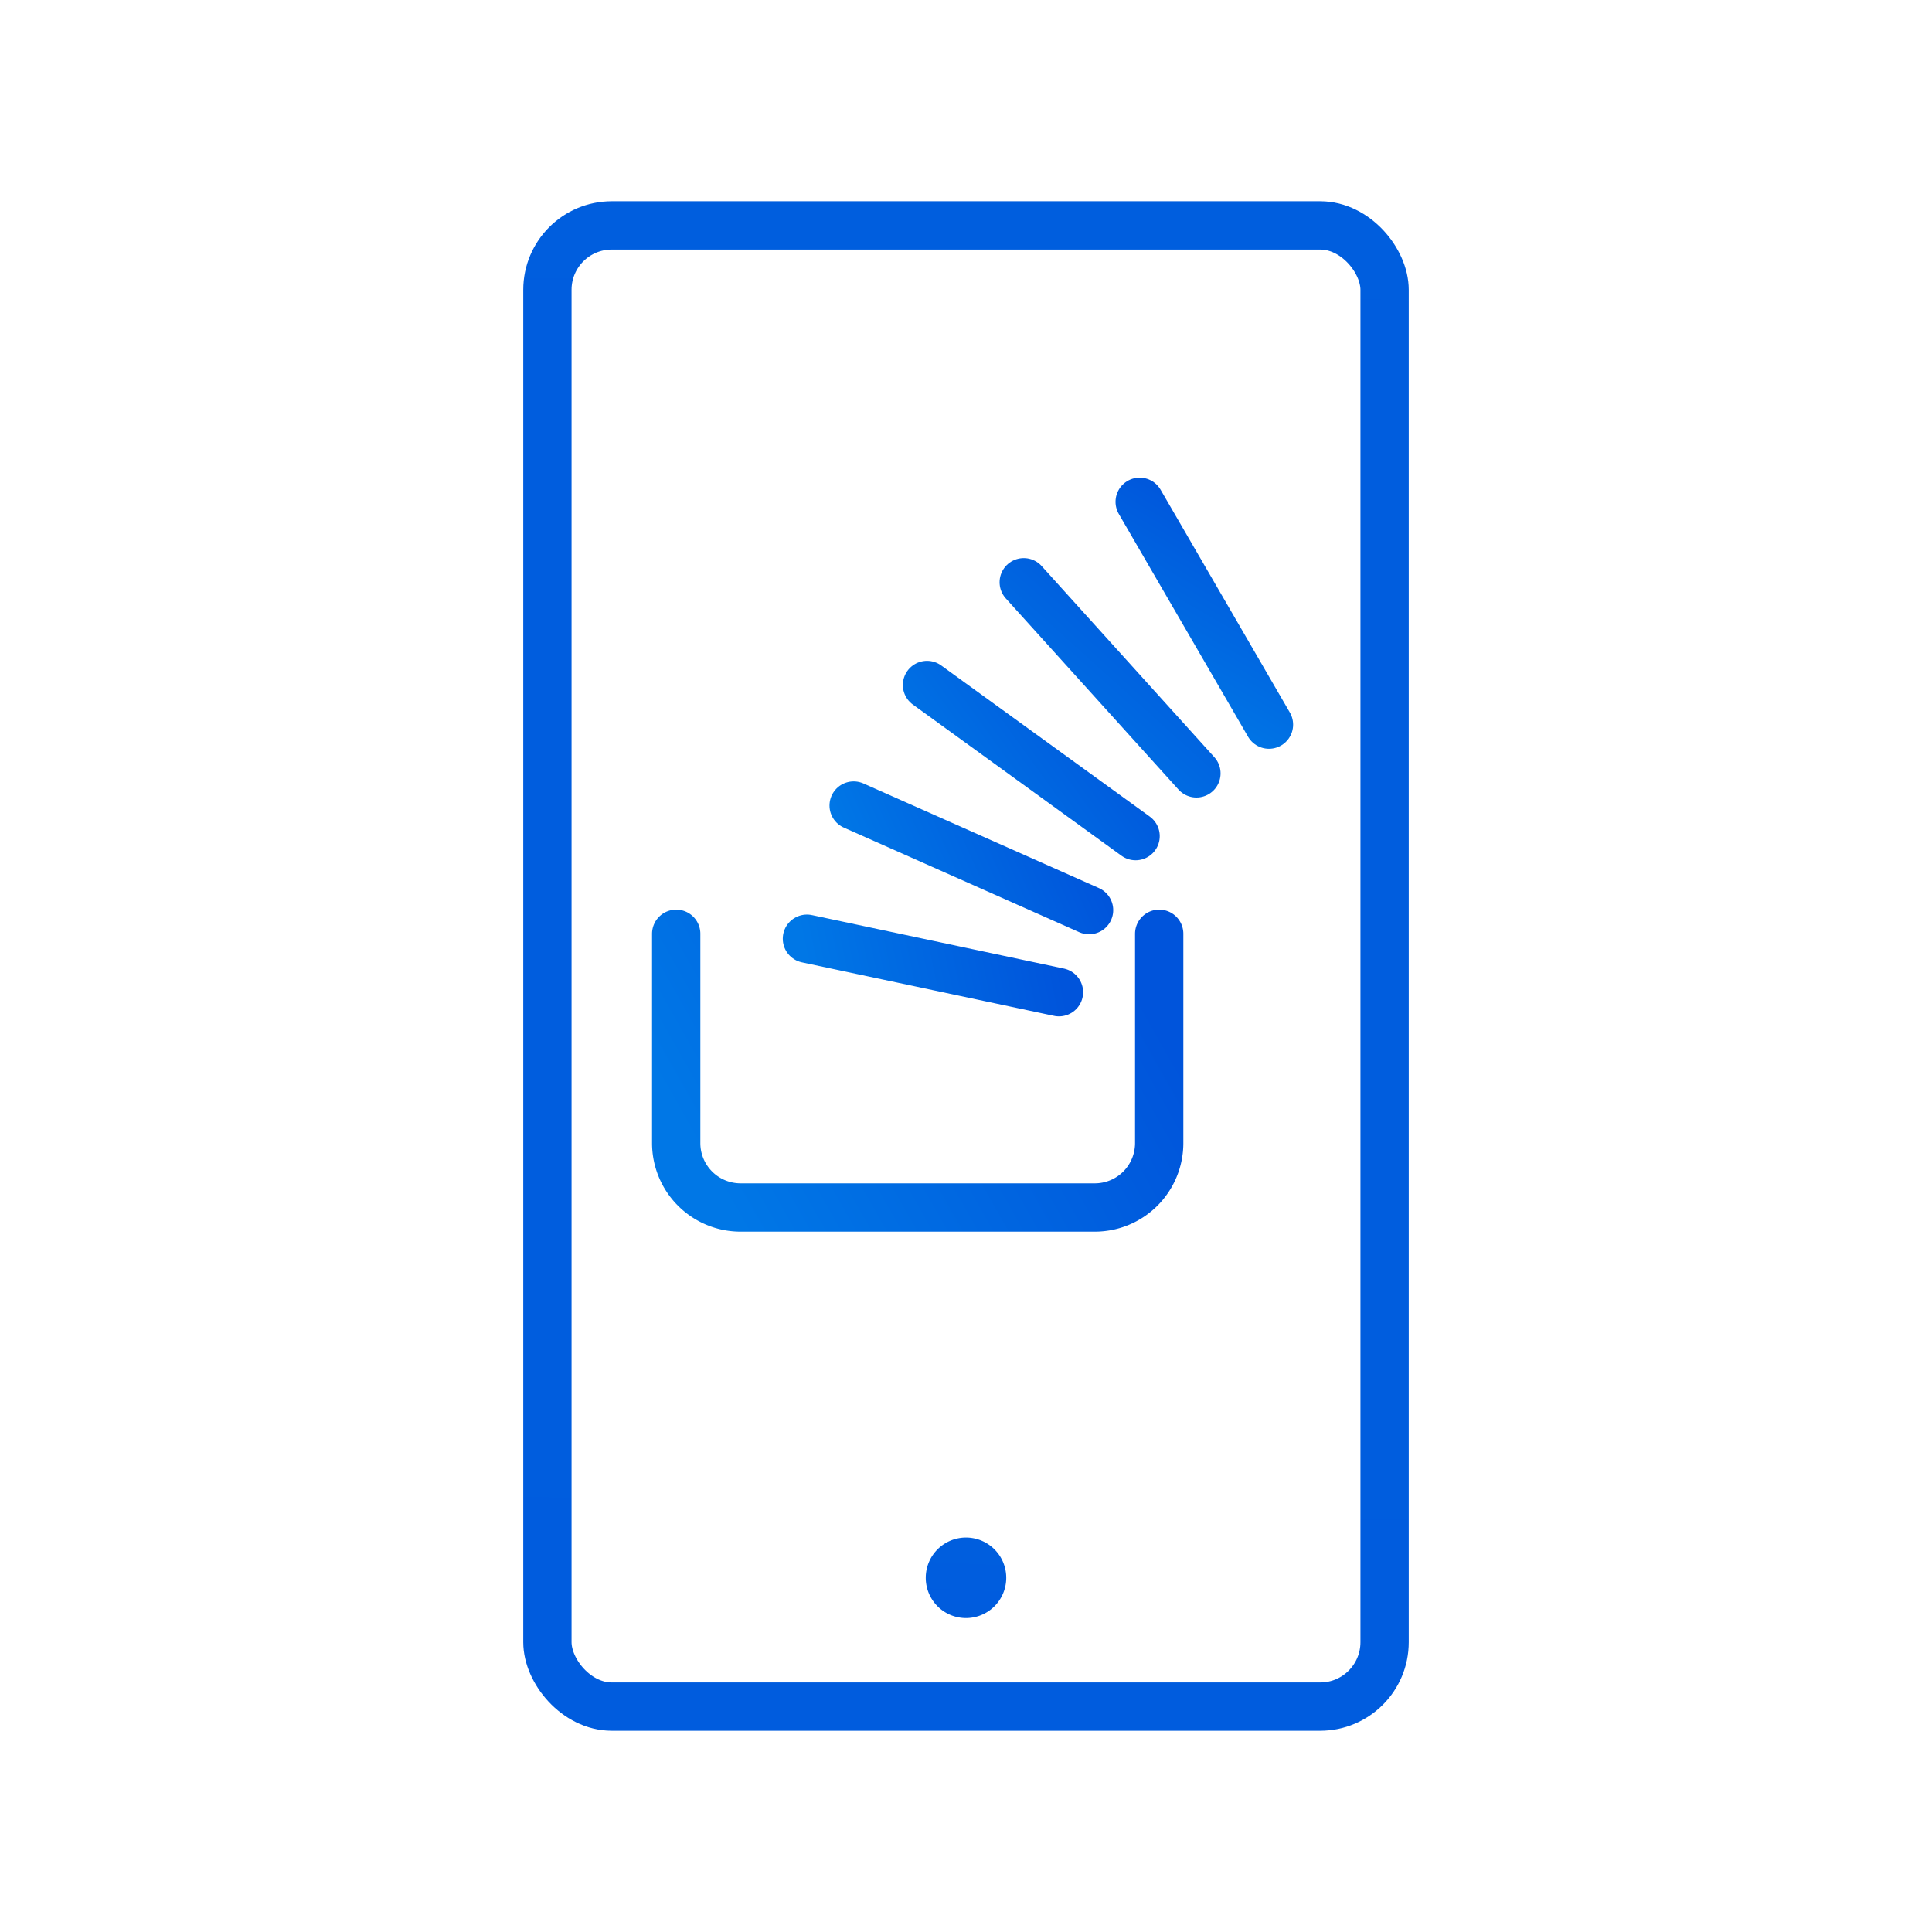 <svg xmlns="http://www.w3.org/2000/svg" width="60" height="60"><defs><linearGradient id="a" x1="112.066%" x2="-18.961%" y1="37.39%" y2="54.328%"><stop offset="0%" stop-color="#0077E6"/><stop offset="100%" stop-color="#0054DB"/></linearGradient><linearGradient id="b" x1="112.066%" x2="-18.961%" y1="-2081.116%" y2="781.362%"><stop offset="0%" stop-color="#0077E6"/><stop offset="100%" stop-color="#0054DB"/></linearGradient><linearGradient id="c" x1="69.828%" x2="27.969%" y1="-2081.116%" y2="781.362%"><stop offset="0%" stop-color="#0077E6"/><stop offset="100%" stop-color="#0054DB"/></linearGradient><linearGradient id="d" x1="0%" x2="99.995%" y1="66.056%" y2="33.946%"><stop offset="0%" stop-color="#0077E6"/><stop offset="100%" stop-color="#0054DB"/></linearGradient><linearGradient id="e" x1="0%" x2="99.995%" y1="50.781%" y2="49.219%"><stop offset="0%" stop-color="#0077E6"/><stop offset="100%" stop-color="#0054DB"/></linearGradient><linearGradient id="f" x1="0%" x2="99.995%" y1="52.252%" y2="47.748%"><stop offset="0%" stop-color="#0077E6"/><stop offset="100%" stop-color="#0054DB"/></linearGradient><linearGradient id="g" x1="0%" x2="99.995%" y1="59.868%" y2="40.133%"><stop offset="0%" stop-color="#0077E6"/><stop offset="100%" stop-color="#0054DB"/></linearGradient><linearGradient id="h" x1="0%" x2="99.995%" y1="76.253%" y2="23.75%"><stop offset="0%" stop-color="#0077E6"/><stop offset="100%" stop-color="#0054DB"/></linearGradient><linearGradient id="i" x1="9.187%" x2="90.809%" y1="100%" y2=".005%"><stop offset="0%" stop-color="#0077E6"/><stop offset="100%" stop-color="#0054DB"/></linearGradient><linearGradient id="j" x1="33.168%" x2="66.83%" y1="100%" y2=".005%"><stop offset="0%" stop-color="#0077E6"/><stop offset="100%" stop-color="#0054DB"/></linearGradient></defs><g fill="none" fill-rule="evenodd"><g stroke-linecap="round" stroke-linejoin="round" stroke-width="1.5"><g transform="translate(17 7)"><path stroke="url(#a)" d="M26 38H0"/><path stroke="url(#b)" d="M13 41.5a.5.5 0 0 1 .5.5h0a.5.5 0 0 1-.5.5h0a.5.5 0 0 1-.5-.5h0a.5.5 0 0 1 .5-.5m0 0"/><rect width="26" height="46" stroke="url(#c)" rx="2"/></g><path stroke="url(#d)" d="M15.5 14v6.5a2 2 0 0 1-2 2h-11a2 2 0 0 1-2-2V14" transform="translate(20.5 15)"/><path stroke="url(#e)" d="M12 18.5H4" transform="translate(20.5 15)"/><path stroke="url(#f)" d="M12.387 15.814 4.56 14.153" transform="translate(20.5 15)"/><path stroke="url(#g)" d="m13.322 13.265-7.311-3.248" transform="translate(20.5 15)"/><path stroke="url(#h)" d="M14.767 10.967 8.289 6.273" transform="translate(20.5 15)"/><path stroke="url(#i)" d="m16.656 9.018-5.363-5.936" transform="translate(20.5 15)"/><path stroke="url(#j)" d="M18.909 7.504 14.894.584" transform="translate(20.5 15)"/></g><path d="M0 0h60v60H0z"/></g></svg>